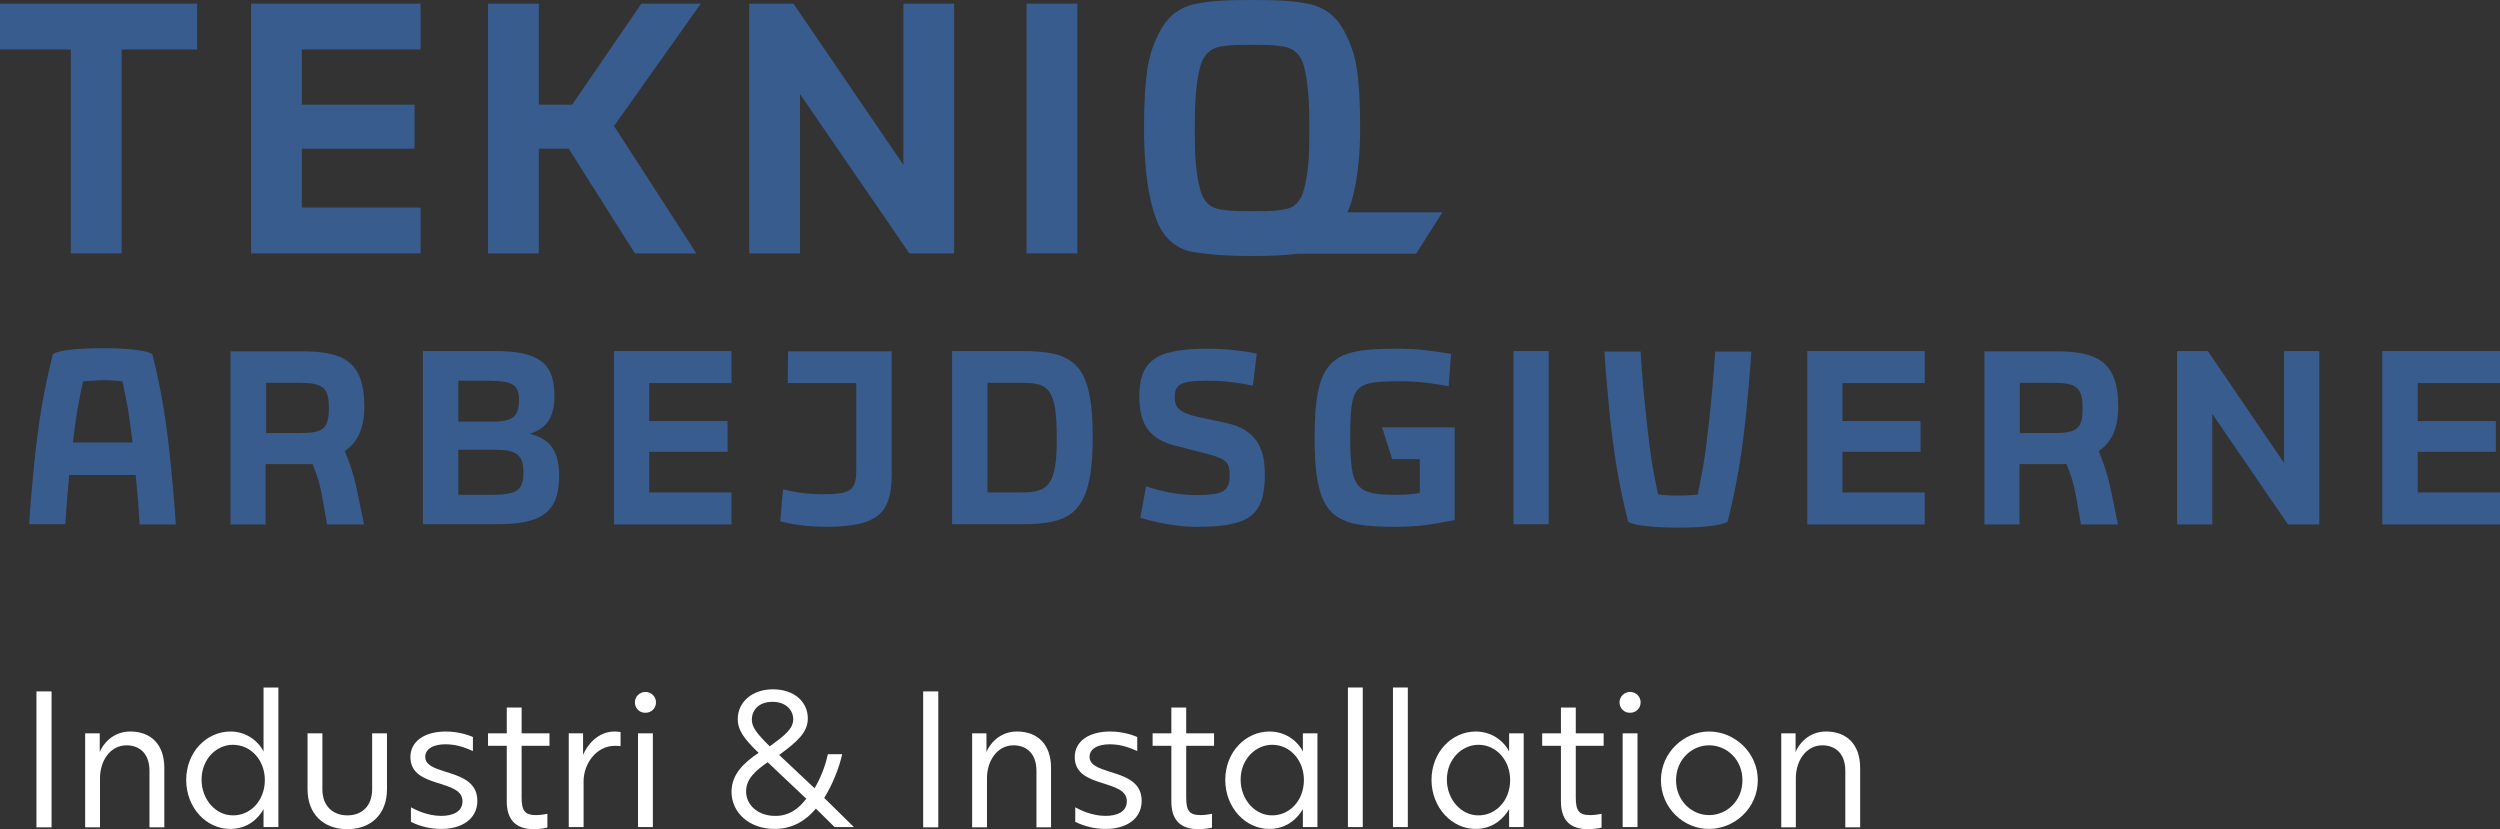 <?xml version="1.0" encoding="utf-8"?>
<!-- Generator: Adobe Illustrator 27.7.0, SVG Export Plug-In . SVG Version: 6.00 Build 0)  -->
<svg version="1.1" id="Layer_1" xmlns="http://www.w3.org/2000/svg" xmlns:xlink="http://www.w3.org/1999/xlink" x="0px" y="0px"
	 viewBox="0 0 960 318.4" style="enable-background:new 0 0 960 318.4;" xml:space="preserve">
<rect x="0" y="0" width="960" height="318.4" fill="#333333" stroke="none"/>
<style type="text/css">
	.st0{fill:#385C8E;}
	.st1{fill:#FFFFFF;}
</style>
<g>
	<g>
		<path class="st0" d="M553.9,81.5h-36.5c2.2-4.4,4.9-15.4,4.9-32.3c0-21.7-2.1-28.2-4-32.7c-3-7.3-6.9-13.5-16.8-15.2
			C495.4,0.2,490,0,480.8,0s-14.6,0.2-20.7,1.3c-9.9,1.7-13.8,8-16.8,15.2c-1.8,4.4-4,11-4,32.7s3.4,32,5.2,36.2
			c2.9,6.9,8.3,10.6,13.9,11.4c7.2,1.1,13.3,1.5,22.4,1.5c7.1,0,12.4-0.2,17.8-0.9h45.2L553.9,81.5z M480.8,81.1
			c-8,0-10.2-0.3-12.8-0.8c-2.8-0.6-5.9-2.1-7.4-8.6c-1.6-6.9-1.8-12.4-1.8-22.6c0-8.7,0.3-16,1.9-22.9c1.3-5.3,4.2-7.6,7.8-8.3
			c2.8-0.5,5.5-0.7,12.3-0.7c6.7,0,9.5,0.2,12.3,0.7c3.6,0.7,6.6,3,7.8,8.3c1.6,6.8,1.9,14.2,1.9,22.9c0,10.2-0.2,15.7-1.8,22.6
			c-1.5,6.5-4.6,8.1-7.4,8.6C490.9,80.9,488.8,81.1,480.8,81.1z"/>
		<polygon class="st0" points="0,1.4 0,19 27.2,19 27.2,97.3 46.7,97.3 46.7,19 75.7,19 75.7,1.4 		"/>
		<polygon class="st0" points="96.4,1.4 96.4,97.3 161.5,97.3 161.5,79.7 115.9,79.7 115.9,57.1 159.2,57.1 159.2,40.2 115.9,40.2 
			115.9,19 161.5,19 161.5,1.4 		"/>
		<polygon class="st0" points="246.3,1.4 219.7,40.2 206.9,40.2 206.9,1.4 187.4,1.4 187.4,97.3 206.9,97.3 206.9,58.2 206.9,57.1 
			218.4,57.1 243.8,97.3 267.4,97.3 235.8,48.4 269.1,1.4 		"/>
		<polygon class="st0" points="346.9,1.4 346.9,63.3 304.7,1.4 287.7,1.4 287.7,97.3 307.2,97.3 307.2,36.1 349.2,97.3 366.4,97.3 
			366.4,1.4 		"/>
		<rect x="394.2" y="1.4" class="st0" width="19.5" height="95.9"/>
	</g>
	<g>
		<g>
			<path class="st0" d="M663.4,200.3c-2.4,1.7-11,2.3-19.1,2.3s-16.7-0.6-19.1-2.3c-3.5-13.9-5.6-26.3-7.2-42.5s-1.9-22.8-1.9-22.8
				H630c0,0,0.4,9.2,2.2,25.7s2.6,20,4.5,29.2c0,0,3.2,0.4,7.6,0.4c4.3,0,7.6-0.4,7.6-0.4c1.9-9.2,2.7-12.6,4.5-29.2
				c1.8-16.5,2.2-25.7,2.2-25.7h13.9c0,0-0.3,6.5-1.9,22.8C669,174,666.9,186.4,663.4,200.3z"/>
		</g>
		<path class="st0" d="M53.6,201.4h13.9c0,0-0.3-6.5-1.9-22.8S62,149.9,58.5,136c-2.4-1.7-11-2.3-19.1-2.3s-16.7,0.6-19.1,2.3
			c-3.5,13.9-5.6,26.3-7.2,42.5c-1.6,16.3-1.9,22.8-1.9,22.8h13.9c0,0,0.3-6.7,1.5-18.9h25.5C53.3,194.7,53.6,201.4,53.6,201.4z
			 M39.4,146c4.3,0,7.6,0.4,7.6,0.4c1.7,8,2.5,11.7,3.9,23.5H28c1.4-11.8,2.2-15.4,3.9-23.5C31.9,146.5,35.1,146.1,39.4,146z"/>
		<path class="st0" d="M139.9,156.1c0-17.9-8.7-21.2-24.4-21.2h-27v66.5H102v-23.2h18c1.2,2.9,2.5,5.8,3.9,13.5l1.7,9.7h14.2
			l-3-14.5c-1-4.7-2.5-9.1-4.4-13.7C137,170.1,139.9,165,139.9,156.1 M114.8,166.3h-12.6V147h12.6c9.1,0,11.5,1.7,11.5,9.7
			C126.3,165,123.7,166.3,114.8,166.3"/>
		<path class="st0" d="M203.4,166.6c6.5-2.1,9.5-6.1,9.5-14.9c0-13.3-7.6-16.9-22.8-16.9h-27.7v66.5h28.4c16.1,0,23.9-3.8,23.9-18.4
			C214.8,172.6,210.7,168.3,203.4,166.6 M176,146.2h11.6c9.4,0,11.7,1.7,11.7,7.4c0,6.4-2.4,8.3-10.2,8.3H176V146.2z M189.1,190H176
			v-17.3h14c8.5,0,11,2,11,8.8C201.1,188.4,198,190,189.1,190"/>
		<polygon class="st0" points="235.8,201.4 280.9,201.4 280.9,189.1 249.3,189.1 249.3,173.5 279.4,173.5 279.4,161.7 249.3,161.7 
			249.3,147.1 280.9,147.1 280.9,134.8 235.8,134.8 		"/>
		<path class="st0" d="M302.5,147.1h26.3v33.7c0,7.8-2.6,9-13.2,9c-6.4,0-11.7-1.1-14.9-1.9l-1.1,12.3c3,0.8,9.5,2.1,17.5,2.1
			c19.9,0,25.3-5.2,25.3-20v-47.4h-39.8L302.5,147.1L302.5,147.1z"/>
		<path class="st0" d="M392.4,134.8h-26.8v66.5h26.7c19.1,0,27.3-4.1,27.3-33.4C419.6,139.6,412.6,134.8,392.4,134.8 M392.1,189.1
			h-12.9V147h13.4c9.9,0,13.2,2.1,13.2,20.9C405.9,186.5,402.5,189.1,392.1,189.1"/>
		<path class="st0" d="M470.8,162.4l-10.4-2.2c-7.8-1.7-9.3-3.9-9.3-7.6c0-4.4,1.2-6.4,12.2-6.4c8.3,0,14,1.1,17.8,1.9l1.5-12.3
			c-3.8-0.8-10.5-1.9-19.5-1.9c-20.4,0-25.6,5.6-25.6,18.5c0,11.5,4.8,16.3,13.3,18.6l13.5,3.5c6.9,1.8,7.9,3.5,7.9,7.9
			c0,6.1-2.2,7.7-13,7.7c-10.4,0-19.1-3.4-19.1-3.4l-2.2,12.1c0,0,10.5,3.5,21.5,3.5c20.2,0,26.3-4.1,26.3-20.1
			C485.7,172,482.3,164.9,470.8,162.4"/>
		<path class="st0" d="M534.6,176.3h10.6v13c-3.1,0.5-5.3,0.7-9.4,0.7c-15.2,0-17.3-2.7-17.3-21.9c0-20.7,1.4-21.7,19.9-21.7
			c6.4,0,12.2,0.9,17.9,1.9l0.9-12.4c-7.2-1.2-12.6-2-20.7-2c-24.8,0-31.7,3.3-31.7,34.2c0,31,7.3,34.2,31.5,34.2
			c7.9,0,14.4-1,22.3-2.6v-35.6h-27.9L534.6,176.3z"/>
		<rect x="581.2" y="134.8" class="st0" width="13.5" height="66.5"/>
		<polygon class="st0" points="694,201.4 739.1,201.4 739.1,189.1 707.5,189.1 707.5,173.5 737.5,173.5 737.5,161.7 707.5,161.7 
			707.5,147.1 739.1,147.1 739.1,134.8 694,134.8 		"/>
		<path class="st0" d="M813.4,156.1c0-17.9-8.7-21.2-24.4-21.2h-27v66.5h13.5v-23.2h18c1.2,2.9,2.5,5.8,3.9,13.5l1.7,9.7h14.2
			l-3-14.5c-1-4.7-2.5-9.1-4.4-13.7C810.5,170.1,813.4,165,813.4,156.1 M788.2,166.3h-12.6V147h12.6c9.1,0,11.5,1.7,11.5,9.7
			C799.8,165,797.2,166.3,788.2,166.3"/>
		<polygon class="st0" points="877.1,177.8 847.8,134.8 836,134.8 836,201.4 849.5,201.4 849.5,158.9 878.6,201.4 890.6,201.4 
			890.6,134.8 877.1,134.8 		"/>
		<polygon class="st0" points="960,147.1 960,134.8 914.8,134.8 914.8,201.4 960,201.4 960,189.1 928.4,189.1 928.4,173.5 
			958.4,173.5 958.4,161.7 928.4,161.7 928.4,147.1 		"/>
	</g>
	<g>
		<rect x="14" y="265.5" class="st1" width="5.8" height="52.2"/>
		<path class="st1" d="M32.8,281.6h5.5v7.2c1.1-2.9,4.9-7.9,11.7-7.9c8,0,13.1,5,13.1,14v22.8h-5.7V296c0-7-4.2-9.8-8.8-9.8
			c-6.3,0-10.2,6-10.2,12.6v18.9h-5.7v-36.1H32.8z"/>
		<path class="st1" d="M71.5,299.5c0-10.7,7.8-18.6,17-18.6c7,0,11.4,4.8,12.7,7.7V264h5.7v53.6h-5.7v-6.9
			c-1.7,3.1-5.7,7.6-12.7,7.6C79.2,318.4,71.5,310.1,71.5,299.5 M101.7,299.5c0-7.3-5.1-13.5-12.3-13.5c-6.2,0-12,5.4-12,13.4
			c0,7.6,5.4,13.7,12,13.7C96.1,313.2,101.7,307.5,101.7,299.5"/>
		<path class="st1" d="M118.1,303.1v-21.5h5.7v21.5c0,6.5,4.1,10,9.6,10s9.5-3.5,9.5-10v-21.5h5.7v21.5c0,9.5-6.1,15.3-15.2,15.3
			C124.1,318.4,118.1,312.5,118.1,303.1"/>
		<path class="st1" d="M157.8,315.6V310c1.6,0.9,6.3,3.3,11.6,3.3c4.5,0,8.2-1.6,8.2-5.6c0-4.4-4.9-5.5-9.7-7.1
			c-5.1-1.6-10.3-3.6-10.3-9.9c0-6.1,5.5-9.8,13.6-9.8c5.1,0,9,1.5,10.4,2.1v5.4c-1.9-0.8-5.6-2.6-10.5-2.6s-7.8,1.9-7.8,4.8
			c0,3.2,3.4,4.3,7.3,5.6c5.8,1.8,12.7,3.7,12.7,11.3c0,7.3-6.4,10.8-13.7,10.8C164.1,318.4,159.5,316.5,157.8,315.6"/>
		<path class="st1" d="M194.6,307.7v-21.3h-7.2v-4.8h7.2v-9.9h5.7v9.9H211v4.8h-10.7v19.9c0,5.1,1.3,6.7,5.6,6.7
			c1.6,0,3.2-0.3,4.3-0.5v5.3c-1.3,0.3-3.2,0.6-5.2,0.6C197.5,318.4,194.6,314.2,194.6,307.7"/>
		<path class="st1" d="M218.4,281.6h5.5v8.3c1.5-3.7,5.6-9,12.1-9c0.8,0,1.5,0.1,2.3,0.2v5.4c-0.6-0.1-1.5-0.1-2.2-0.1
			c-7.3,0-12,7.1-12,13.6v17.6h-5.7L218.4,281.6L218.4,281.6z"/>
		<path class="st1" d="M243.8,269.7c0-2.2,1.8-4,4.1-4c2.2,0,4,1.8,4,4c0,2.3-1.8,4-4,4C245.6,273.8,243.8,272,243.8,269.7
			 M245,281.6h5.7v36H245V281.6z"/>
		<path class="st1" d="M280.9,304c0-6.8,5-11.3,10.4-14.9c-5.6-5.4-8-8.7-8-13c0-6.5,5.5-11.4,13.5-11.4c8.2,0,13.4,4.8,13.4,11.2
			c0,5.4-4.2,9-11,14l13.6,12.8c2.1-3.6,4-8,5.1-13.1h5.5c-1.3,5.9-4,12.1-6.9,16.8l11.4,11.2h-7.4l-7.2-7.1
			c-3.5,4.2-8.6,7.8-15.7,7.8C287.8,318.4,280.9,312.1,280.9,304 M309.6,306.7l-14.8-14c-4.4,3-8.3,6.3-8.3,11.2
			c0,5.5,4.9,9.4,11.1,9.4C302.9,313.4,306.8,310.5,309.6,306.7 M304.6,276.2c0-3.3-2.6-6.7-8-6.7c-5.5,0-7.9,3.5-7.9,6.8
			c0,2.9,1.8,5.3,6.9,10.3C301.2,282.5,304.6,279.9,304.6,276.2"/>
		<rect x="354.5" y="265.5" class="st1" width="5.8" height="52.2"/>
		<path class="st1" d="M373.3,281.6h5.5v7.2c1.1-2.9,4.9-7.9,11.7-7.9c8,0,13.1,5,13.1,14v22.8H398V296c0-7-4.2-9.8-8.8-9.8
			c-6.3,0-10.2,6-10.2,12.6v18.9h-5.7V281.6z"/>
		<path class="st1" d="M412.9,315.6V310c1.6,0.9,6.3,3.3,11.6,3.3c4.5,0,8.2-1.6,8.2-5.6c0-4.4-4.9-5.5-9.7-7.1
			c-5.1-1.6-10.3-3.6-10.3-9.9c0-6.1,5.5-9.8,13.6-9.8c5.1,0,9,1.5,10.4,2.1v5.4c-1.9-0.8-5.6-2.6-10.5-2.6s-7.8,1.9-7.8,4.8
			c0,3.2,3.4,4.3,7.3,5.6c5.8,1.8,12.7,3.7,12.7,11.3c0,7.3-6.4,10.8-13.7,10.8C419.3,318.4,414.7,316.5,412.9,315.6"/>
		<path class="st1" d="M449.8,307.7v-21.3h-7.2v-4.8h7.2v-9.9h5.7v9.9h10.7v4.8h-10.7v19.9c0,5.1,1.3,6.7,5.6,6.7
			c1.6,0,3.2-0.3,4.3-0.5v5.3c-1.3,0.3-3.2,0.6-5.2,0.6C452.6,318.4,449.8,314.2,449.8,307.7"/>
		<path class="st1" d="M470.5,299.5c0-10.7,7.8-18.6,17-18.6c7.1,0,11.5,4.8,12.8,7.7v-7h5.6v36h-5.6v-6.9
			c-1.8,3.1-5.8,7.6-12.8,7.6C478.3,318.4,470.5,310.1,470.5,299.5 M500.7,299.5c0-7.3-5.1-13.5-12.2-13.5
			c-6.2,0-12.1,5.4-12.1,13.4c0,7.6,5.5,13.7,12,13.7C495.1,313.2,500.7,307.5,500.7,299.5"/>
		<rect x="517.6" y="264" class="st1" width="5.7" height="53.6"/>
		<rect x="534.9" y="264" class="st1" width="5.7" height="53.6"/>
		<path class="st1" d="M549.7,299.5c0-10.7,7.8-18.6,17-18.6c7.1,0,11.5,4.8,12.8,7.7v-7h5.6v36h-5.6v-6.9
			c-1.8,3.1-5.8,7.6-12.8,7.6C557.6,318.4,549.7,310.1,549.7,299.5 M579.9,299.5c0-7.3-5.1-13.5-12.2-13.5
			c-6.2,0-12.1,5.4-12.1,13.4c0,7.6,5.5,13.7,12,13.7C574.3,313.2,579.9,307.5,579.9,299.5"/>
		<path class="st1" d="M599.4,307.7v-21.3h-7.2v-4.8h7.2v-9.9h5.7v9.9h10.7v4.8h-10.7v19.9c0,5.1,1.3,6.7,5.6,6.7
			c1.6,0,3.2-0.3,4.3-0.5v5.3c-1.3,0.3-3.2,0.6-5.2,0.6C602.2,318.4,599.4,314.2,599.4,307.7"/>
		<path class="st1" d="M621.9,269.7c0-2.2,1.8-4,4.1-4c2.2,0,4,1.8,4,4c0,2.3-1.8,4-4,4C623.7,273.8,621.9,272,621.9,269.7
			 M623.1,281.6h5.7v36h-5.7V281.6z"/>
		<path class="st1" d="M637.8,299.6c0-10.7,8.9-18.7,18.5-18.7c9.8,0,18.7,8.1,18.7,18.7c0,10.7-8.9,18.7-18.7,18.7
			C646.6,318.4,637.8,310.3,637.8,299.6 M669.1,299.6c0-7.8-5.9-13.4-12.8-13.4c-6.8,0-12.7,5.6-12.7,13.4s5.9,13.4,12.7,13.4
			C663.2,313,669.1,307.4,669.1,299.6"/>
		<path class="st1" d="M684,281.6h5.5v7.2c1.1-2.9,4.9-7.9,11.7-7.9c8,0,13.1,5,13.1,14v22.8h-5.7V296c0-7-4.2-9.8-8.8-9.8
			c-6.3,0-10.2,6-10.2,12.6v18.9H684V281.6z"/>
	</g>
</g>
</svg>
